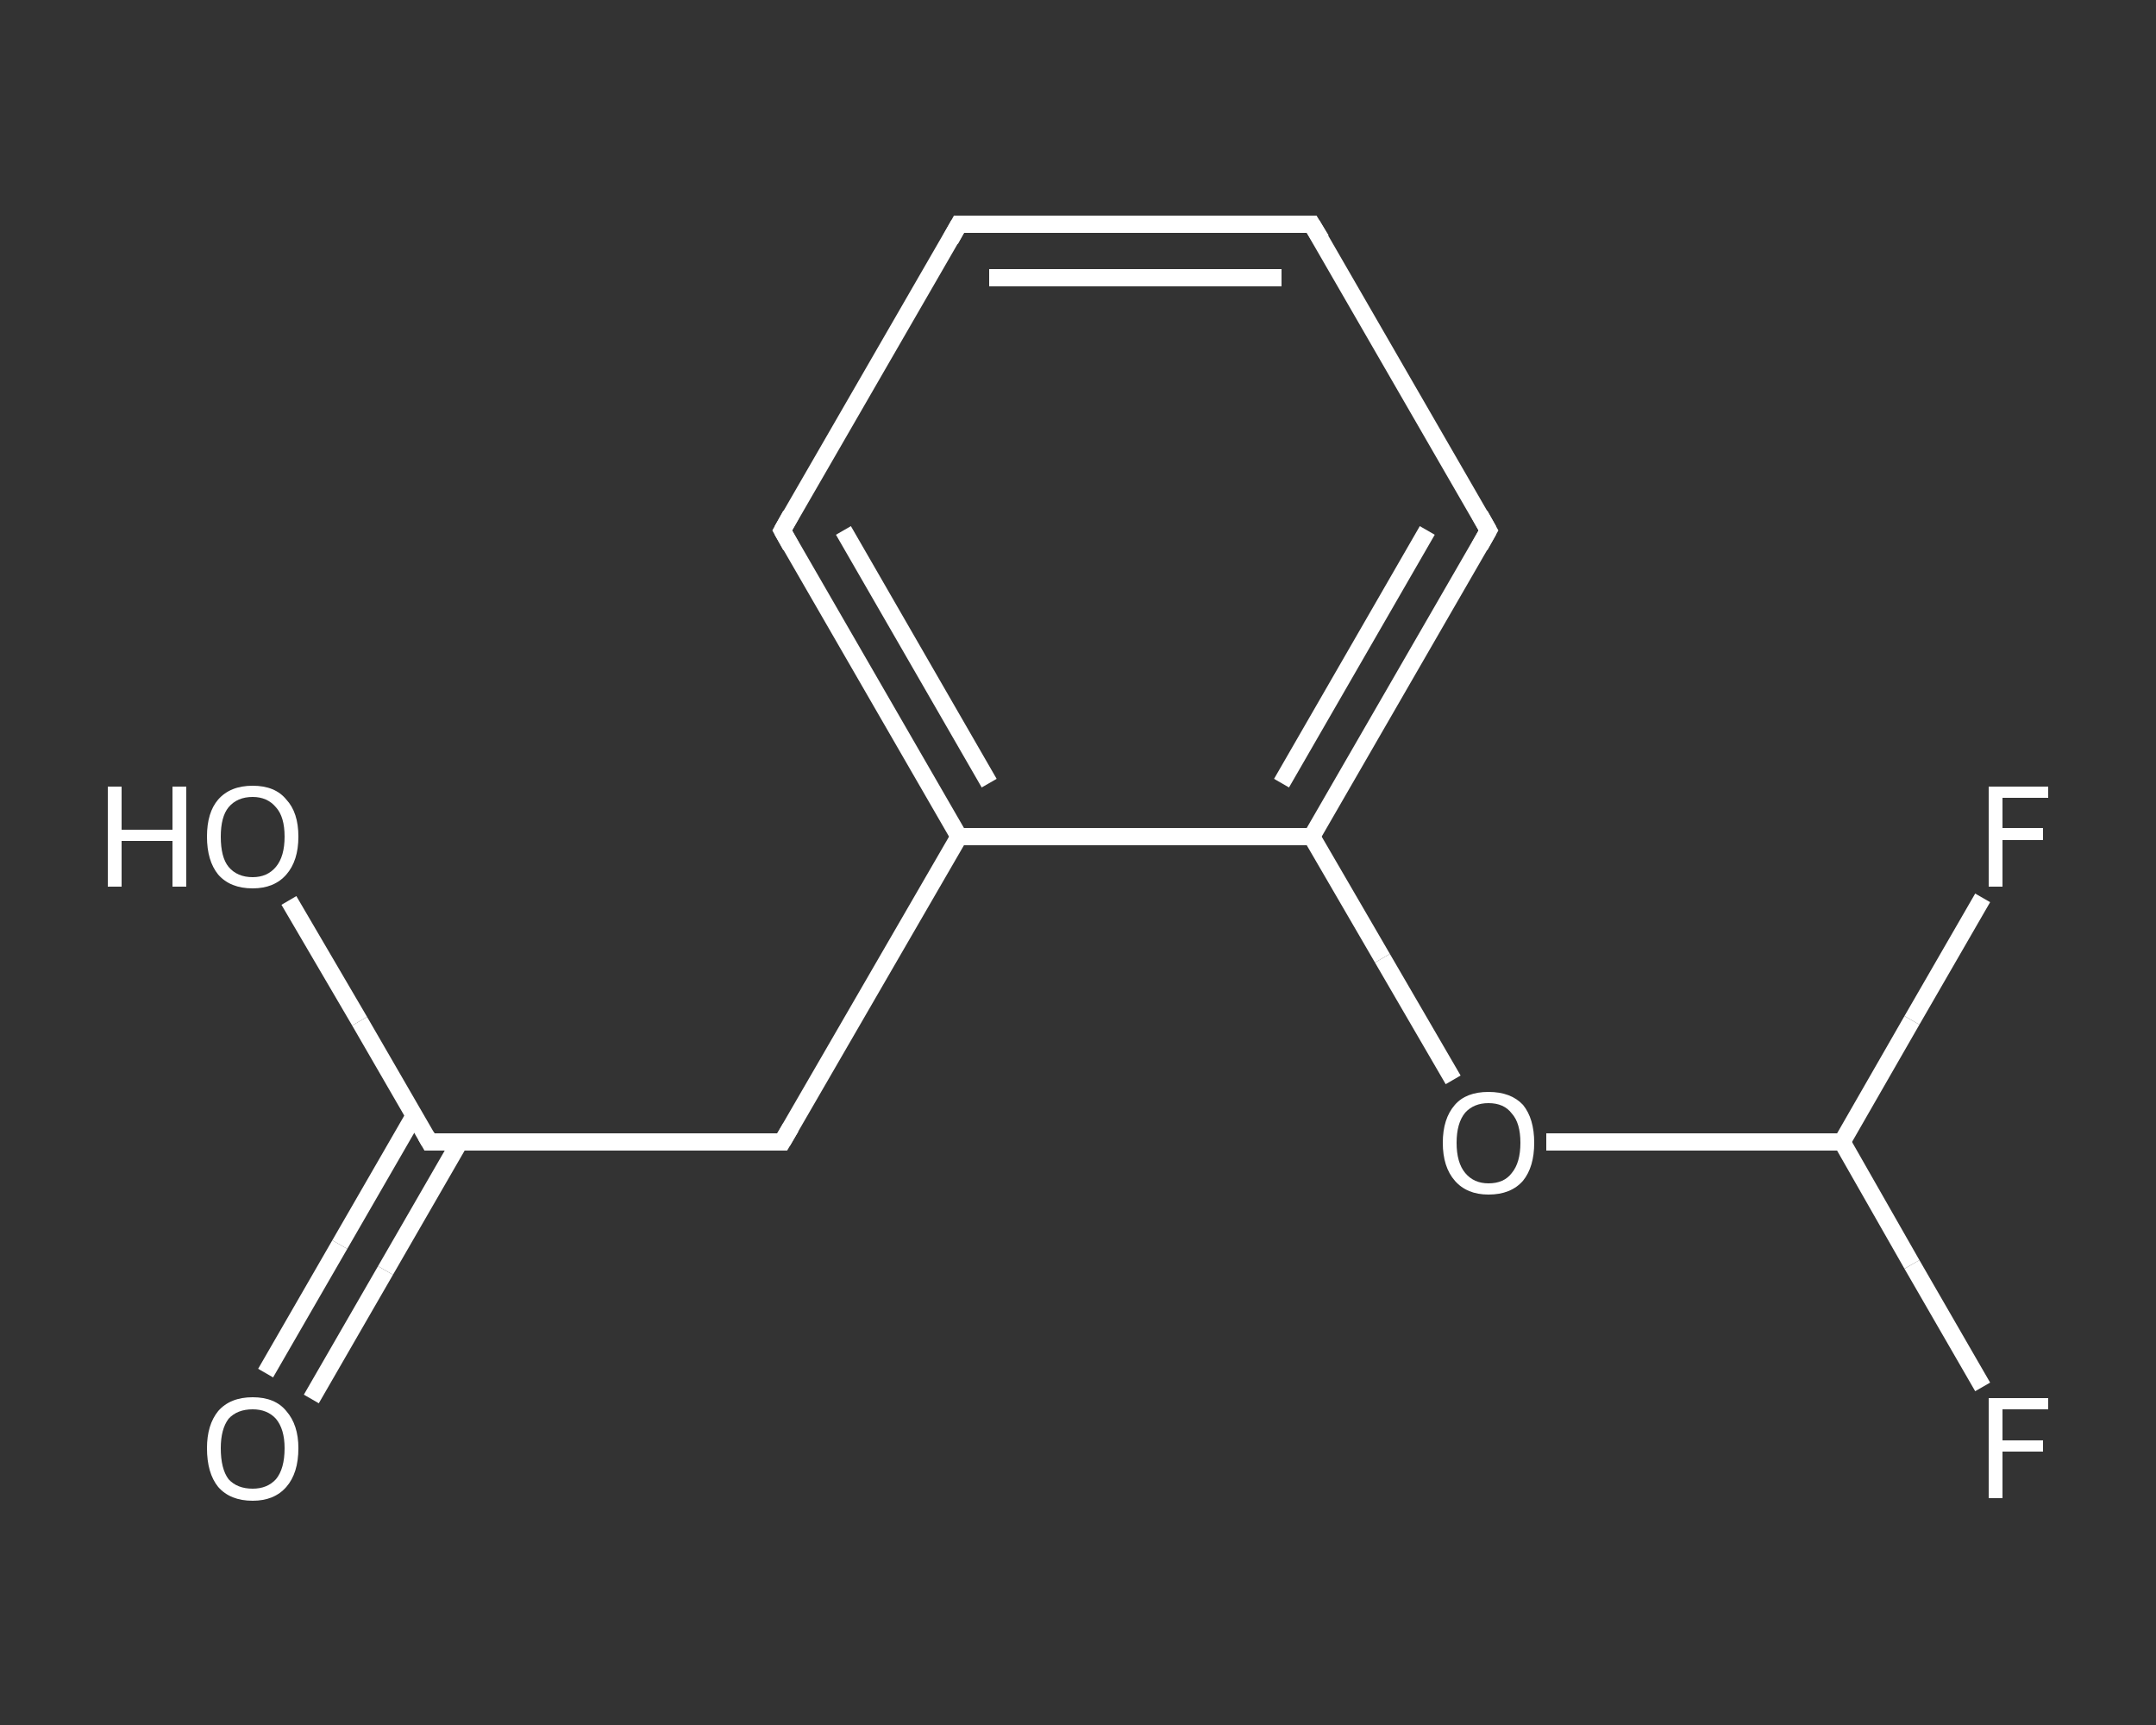 <?xml version='1.0' encoding='iso-8859-1'?>
<svg version='1.1' baseProfile='full'
              xmlns='http://www.w3.org/2000/svg'
                      xmlns:rdkit='http://www.rdkit.org/xml'
                      xmlns:xlink='http://www.w3.org/1999/xlink'
                  xml:space='preserve'
width='250px' height='200px' viewBox='0 0 250 200'>
<rect x="0" y="0" width="250" height="200" fill="#333333" stroke="none"/>
<!-- END OF HEADER -->
<rect style='opacity:1.0;fill:transparent;stroke:none' width='250.0' height='200.0' x='0.0' y='0.0'> </rect>
<path class='bond-0 atom-0 atom-1' d='M 30.8,159.2 L 39.4,144.3' style='fill:none;fill-rule:evenodd;stroke:#FFFFFF;stroke-width:2.0px;stroke-linecap:butt;stroke-linejoin:miter;stroke-opacity:1' />
<path class='bond-0 atom-0 atom-1' d='M 39.4,144.3 L 48.0,129.4' style='fill:none;fill-rule:evenodd;stroke:#FFFFFF;stroke-width:2.0px;stroke-linecap:butt;stroke-linejoin:miter;stroke-opacity:1' />
<path class='bond-0 atom-0 atom-1' d='M 36.1,162.2 L 44.7,147.3' style='fill:none;fill-rule:evenodd;stroke:#FFFFFF;stroke-width:2.0px;stroke-linecap:butt;stroke-linejoin:miter;stroke-opacity:1' />
<path class='bond-0 atom-0 atom-1' d='M 44.7,147.3 L 53.3,132.4' style='fill:none;fill-rule:evenodd;stroke:#FFFFFF;stroke-width:2.0px;stroke-linecap:butt;stroke-linejoin:miter;stroke-opacity:1' />
<path class='bond-1 atom-1 atom-2' d='M 49.8,132.4 L 41.7,118.4' style='fill:none;fill-rule:evenodd;stroke:#FFFFFF;stroke-width:2.0px;stroke-linecap:butt;stroke-linejoin:miter;stroke-opacity:1' />
<path class='bond-1 atom-1 atom-2' d='M 41.7,118.4 L 33.5,104.4' style='fill:none;fill-rule:evenodd;stroke:#FFFFFF;stroke-width:2.0px;stroke-linecap:butt;stroke-linejoin:miter;stroke-opacity:1' />
<path class='bond-2 atom-1 atom-3' d='M 49.8,132.4 L 90.7,132.4' style='fill:none;fill-rule:evenodd;stroke:#FFFFFF;stroke-width:2.0px;stroke-linecap:butt;stroke-linejoin:miter;stroke-opacity:1' />
<path class='bond-3 atom-3 atom-4' d='M 90.7,132.4 L 111.2,97.0' style='fill:none;fill-rule:evenodd;stroke:#FFFFFF;stroke-width:2.0px;stroke-linecap:butt;stroke-linejoin:miter;stroke-opacity:1' />
<path class='bond-4 atom-4 atom-5' d='M 111.2,97.0 L 90.7,61.5' style='fill:none;fill-rule:evenodd;stroke:#FFFFFF;stroke-width:2.0px;stroke-linecap:butt;stroke-linejoin:miter;stroke-opacity:1' />
<path class='bond-4 atom-4 atom-5' d='M 114.7,90.8 L 97.8,61.5' style='fill:none;fill-rule:evenodd;stroke:#FFFFFF;stroke-width:2.0px;stroke-linecap:butt;stroke-linejoin:miter;stroke-opacity:1' />
<path class='bond-5 atom-5 atom-6' d='M 90.7,61.5 L 111.2,26.0' style='fill:none;fill-rule:evenodd;stroke:#FFFFFF;stroke-width:2.0px;stroke-linecap:butt;stroke-linejoin:miter;stroke-opacity:1' />
<path class='bond-6 atom-6 atom-7' d='M 111.2,26.0 L 152.1,26.0' style='fill:none;fill-rule:evenodd;stroke:#FFFFFF;stroke-width:2.0px;stroke-linecap:butt;stroke-linejoin:miter;stroke-opacity:1' />
<path class='bond-6 atom-6 atom-7' d='M 114.7,32.2 L 148.6,32.2' style='fill:none;fill-rule:evenodd;stroke:#FFFFFF;stroke-width:2.0px;stroke-linecap:butt;stroke-linejoin:miter;stroke-opacity:1' />
<path class='bond-7 atom-7 atom-8' d='M 152.1,26.0 L 172.6,61.5' style='fill:none;fill-rule:evenodd;stroke:#FFFFFF;stroke-width:2.0px;stroke-linecap:butt;stroke-linejoin:miter;stroke-opacity:1' />
<path class='bond-8 atom-8 atom-9' d='M 172.6,61.5 L 152.1,97.0' style='fill:none;fill-rule:evenodd;stroke:#FFFFFF;stroke-width:2.0px;stroke-linecap:butt;stroke-linejoin:miter;stroke-opacity:1' />
<path class='bond-8 atom-8 atom-9' d='M 165.5,61.5 L 148.6,90.8' style='fill:none;fill-rule:evenodd;stroke:#FFFFFF;stroke-width:2.0px;stroke-linecap:butt;stroke-linejoin:miter;stroke-opacity:1' />
<path class='bond-9 atom-9 atom-10' d='M 152.1,97.0 L 160.3,111.1' style='fill:none;fill-rule:evenodd;stroke:#FFFFFF;stroke-width:2.0px;stroke-linecap:butt;stroke-linejoin:miter;stroke-opacity:1' />
<path class='bond-9 atom-9 atom-10' d='M 160.3,111.1 L 168.5,125.2' style='fill:none;fill-rule:evenodd;stroke:#FFFFFF;stroke-width:2.0px;stroke-linecap:butt;stroke-linejoin:miter;stroke-opacity:1' />
<path class='bond-10 atom-10 atom-11' d='M 179.3,132.4 L 196.4,132.4' style='fill:none;fill-rule:evenodd;stroke:#FFFFFF;stroke-width:2.0px;stroke-linecap:butt;stroke-linejoin:miter;stroke-opacity:1' />
<path class='bond-10 atom-10 atom-11' d='M 196.4,132.4 L 213.6,132.4' style='fill:none;fill-rule:evenodd;stroke:#FFFFFF;stroke-width:2.0px;stroke-linecap:butt;stroke-linejoin:miter;stroke-opacity:1' />
<path class='bond-11 atom-11 atom-12' d='M 213.6,132.4 L 221.7,146.6' style='fill:none;fill-rule:evenodd;stroke:#FFFFFF;stroke-width:2.0px;stroke-linecap:butt;stroke-linejoin:miter;stroke-opacity:1' />
<path class='bond-11 atom-11 atom-12' d='M 221.7,146.6 L 229.9,160.8' style='fill:none;fill-rule:evenodd;stroke:#FFFFFF;stroke-width:2.0px;stroke-linecap:butt;stroke-linejoin:miter;stroke-opacity:1' />
<path class='bond-12 atom-11 atom-13' d='M 213.6,132.4 L 221.7,118.3' style='fill:none;fill-rule:evenodd;stroke:#FFFFFF;stroke-width:2.0px;stroke-linecap:butt;stroke-linejoin:miter;stroke-opacity:1' />
<path class='bond-12 atom-11 atom-13' d='M 221.7,118.3 L 229.9,104.1' style='fill:none;fill-rule:evenodd;stroke:#FFFFFF;stroke-width:2.0px;stroke-linecap:butt;stroke-linejoin:miter;stroke-opacity:1' />
<path class='bond-13 atom-9 atom-4' d='M 152.1,97.0 L 111.2,97.0' style='fill:none;fill-rule:evenodd;stroke:#FFFFFF;stroke-width:2.0px;stroke-linecap:butt;stroke-linejoin:miter;stroke-opacity:1' />
<path d='M 49.4,131.7 L 49.8,132.4 L 51.8,132.4' style='fill:none;stroke:#FFFFFF;stroke-width:2.0px;stroke-linecap:butt;stroke-linejoin:miter;stroke-opacity:1;' />
<path d='M 88.7,132.4 L 90.7,132.4 L 91.7,130.7' style='fill:none;stroke:#FFFFFF;stroke-width:2.0px;stroke-linecap:butt;stroke-linejoin:miter;stroke-opacity:1;' />
<path d='M 91.7,63.3 L 90.7,61.5 L 91.7,59.7' style='fill:none;stroke:#FFFFFF;stroke-width:2.0px;stroke-linecap:butt;stroke-linejoin:miter;stroke-opacity:1;' />
<path d='M 110.2,27.8 L 111.2,26.0 L 113.2,26.0' style='fill:none;stroke:#FFFFFF;stroke-width:2.0px;stroke-linecap:butt;stroke-linejoin:miter;stroke-opacity:1;' />
<path d='M 150.1,26.0 L 152.1,26.0 L 153.2,27.8' style='fill:none;stroke:#FFFFFF;stroke-width:2.0px;stroke-linecap:butt;stroke-linejoin:miter;stroke-opacity:1;' />
<path d='M 171.6,59.7 L 172.6,61.5 L 171.6,63.3' style='fill:none;stroke:#FFFFFF;stroke-width:2.0px;stroke-linecap:butt;stroke-linejoin:miter;stroke-opacity:1;' />
<path class='atom-0' d='M 24.0 167.9
Q 24.0 165.2, 25.3 163.6
Q 26.7 162.0, 29.3 162.0
Q 31.9 162.0, 33.2 163.6
Q 34.6 165.2, 34.6 167.9
Q 34.6 170.8, 33.2 172.4
Q 31.8 174.0, 29.3 174.0
Q 26.7 174.0, 25.3 172.4
Q 24.0 170.8, 24.0 167.9
M 29.3 172.6
Q 31.0 172.6, 32.0 171.5
Q 33.0 170.3, 33.0 167.9
Q 33.0 165.7, 32.0 164.5
Q 31.0 163.4, 29.3 163.4
Q 27.5 163.4, 26.5 164.5
Q 25.6 165.7, 25.6 167.9
Q 25.6 170.3, 26.5 171.5
Q 27.5 172.6, 29.3 172.6
' fill='#FFFFFF'/>
<path class='atom-2' d='M 12.5 91.2
L 14.1 91.2
L 14.1 96.2
L 20.0 96.2
L 20.0 91.2
L 21.6 91.2
L 21.6 102.8
L 20.0 102.8
L 20.0 97.5
L 14.1 97.5
L 14.1 102.8
L 12.5 102.8
L 12.5 91.2
' fill='#FFFFFF'/>
<path class='atom-2' d='M 24.0 97.0
Q 24.0 94.2, 25.3 92.7
Q 26.7 91.1, 29.3 91.1
Q 31.9 91.1, 33.2 92.7
Q 34.6 94.2, 34.6 97.0
Q 34.6 99.8, 33.2 101.4
Q 31.8 103.0, 29.3 103.0
Q 26.7 103.0, 25.3 101.4
Q 24.0 99.8, 24.0 97.0
M 29.3 101.7
Q 31.0 101.7, 32.0 100.5
Q 33.0 99.3, 33.0 97.0
Q 33.0 94.7, 32.0 93.6
Q 31.0 92.4, 29.3 92.4
Q 27.5 92.4, 26.5 93.6
Q 25.6 94.7, 25.6 97.0
Q 25.6 99.4, 26.5 100.5
Q 27.5 101.7, 29.3 101.7
' fill='#FFFFFF'/>
<path class='atom-10' d='M 167.3 132.5
Q 167.3 129.7, 168.7 128.1
Q 170.0 126.6, 172.6 126.6
Q 175.2 126.6, 176.6 128.1
Q 177.9 129.7, 177.9 132.5
Q 177.9 135.3, 176.6 136.9
Q 175.2 138.5, 172.6 138.5
Q 170.1 138.5, 168.7 136.9
Q 167.3 135.3, 167.3 132.5
M 172.6 137.2
Q 174.4 137.2, 175.3 136.0
Q 176.3 134.8, 176.3 132.5
Q 176.3 130.2, 175.3 129.1
Q 174.4 127.9, 172.6 127.9
Q 170.9 127.9, 169.9 129.0
Q 168.9 130.2, 168.9 132.5
Q 168.9 134.8, 169.9 136.0
Q 170.9 137.2, 172.6 137.2
' fill='#FFFFFF'/>
<path class='atom-12' d='M 230.6 162.1
L 237.5 162.1
L 237.5 163.4
L 232.2 163.4
L 232.2 167.0
L 236.9 167.0
L 236.9 168.3
L 232.2 168.3
L 232.2 173.7
L 230.6 173.7
L 230.6 162.1
' fill='#FFFFFF'/>
<path class='atom-13' d='M 230.6 91.2
L 237.5 91.2
L 237.5 92.5
L 232.2 92.5
L 232.2 96.0
L 236.9 96.0
L 236.9 97.4
L 232.2 97.4
L 232.2 102.8
L 230.6 102.8
L 230.6 91.2
' fill='#FFFFFF'/>
</svg>
